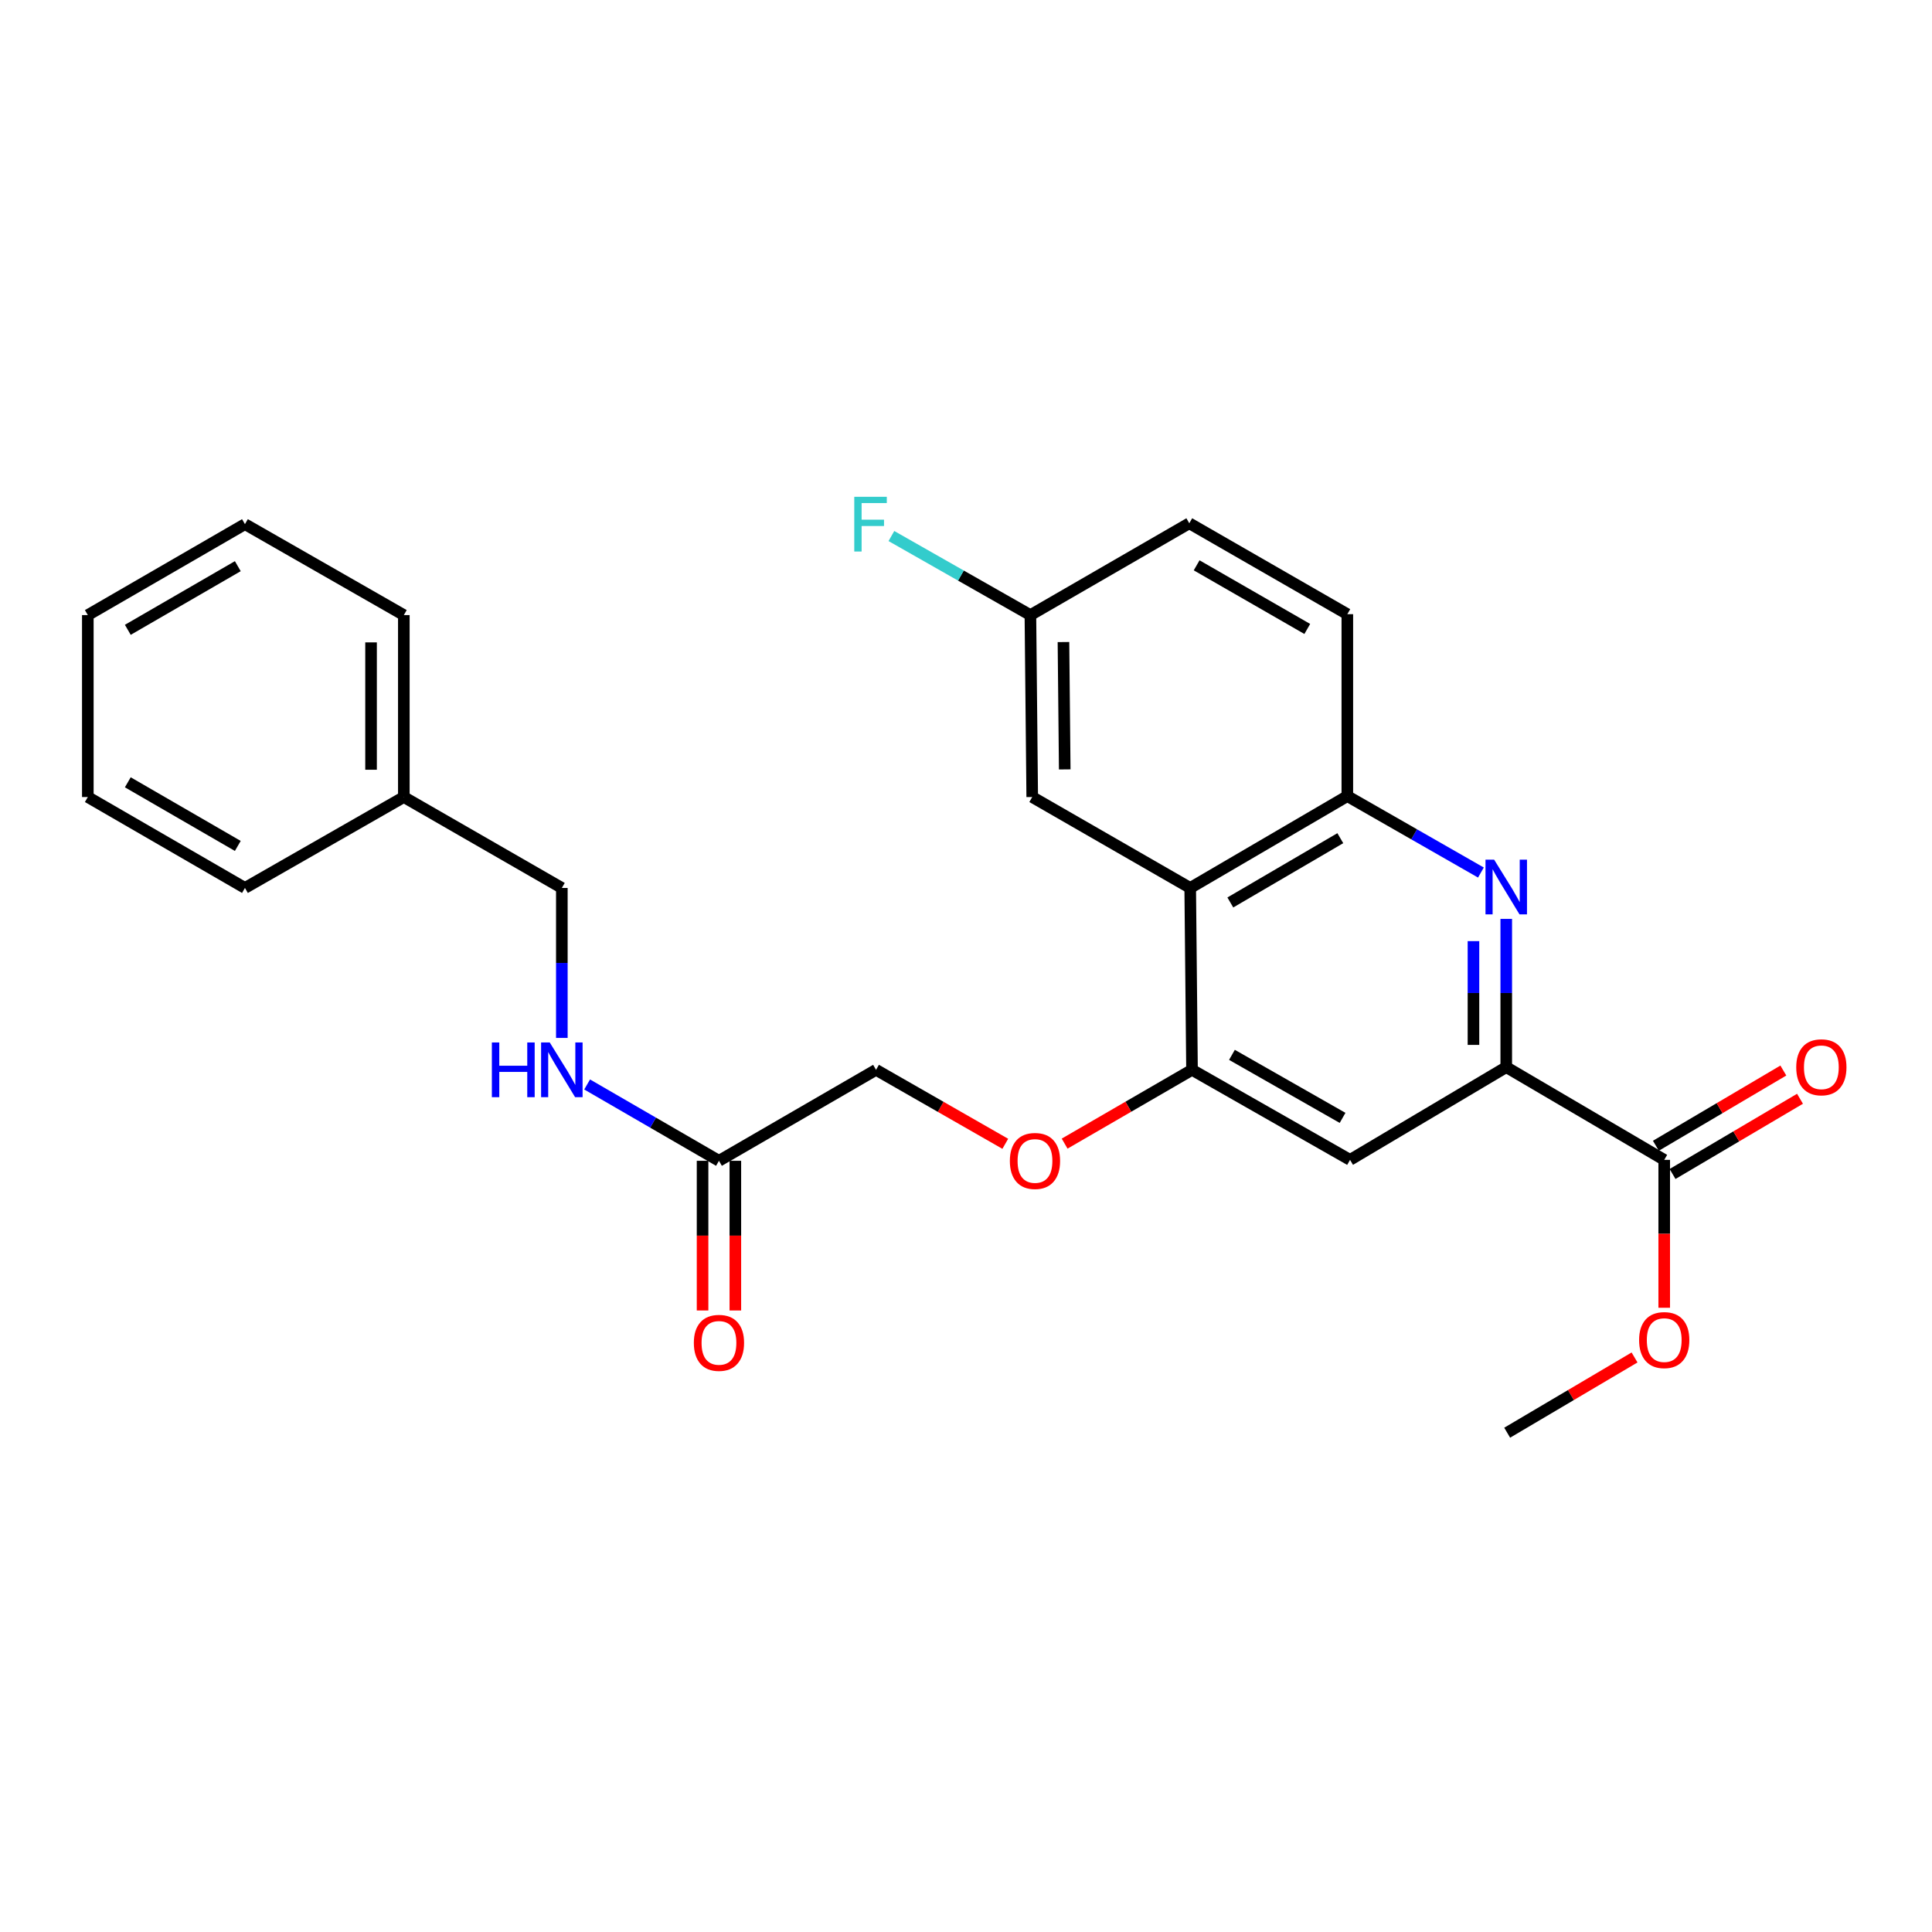 <?xml version='1.0' encoding='iso-8859-1'?>
<svg version='1.1' baseProfile='full'
              xmlns='http://www.w3.org/2000/svg'
                      xmlns:rdkit='http://www.rdkit.org/xml'
                      xmlns:xlink='http://www.w3.org/1999/xlink'
                  xml:space='preserve'
width='1000px' height='1000px' viewBox='0 0 1000 1000'>
<!-- END OF HEADER -->
<rect style='opacity:1.0;fill:#FFFFFF;stroke:none' width='1000' height='1000' x='0' y='0'> </rect>
<path class='bond-0' d='M 779.631,475.619 L 779.631,513.983' style='fill:none;fill-rule:evenodd;stroke:#0000FF;stroke-width:6px;stroke-linecap:butt;stroke-linejoin:miter;stroke-opacity:1' />
<path class='bond-0' d='M 779.631,513.983 L 779.631,552.347' style='fill:none;fill-rule:evenodd;stroke:#000000;stroke-width:6px;stroke-linecap:butt;stroke-linejoin:miter;stroke-opacity:1' />
<path class='bond-0' d='M 762.663,487.128 L 762.663,513.983' style='fill:none;fill-rule:evenodd;stroke:#0000FF;stroke-width:6px;stroke-linecap:butt;stroke-linejoin:miter;stroke-opacity:1' />
<path class='bond-0' d='M 762.663,513.983 L 762.663,540.838' style='fill:none;fill-rule:evenodd;stroke:#000000;stroke-width:6px;stroke-linecap:butt;stroke-linejoin:miter;stroke-opacity:1' />
<path class='bond-3' d='M 766.522,451.627 L 731.949,431.844' style='fill:none;fill-rule:evenodd;stroke:#0000FF;stroke-width:6px;stroke-linecap:butt;stroke-linejoin:miter;stroke-opacity:1' />
<path class='bond-3' d='M 731.949,431.844 L 697.375,412.061' style='fill:none;fill-rule:evenodd;stroke:#000000;stroke-width:6px;stroke-linecap:butt;stroke-linejoin:miter;stroke-opacity:1' />
<path class='bond-4' d='M 779.631,552.347 L 698.78,600.347' style='fill:none;fill-rule:evenodd;stroke:#000000;stroke-width:6px;stroke-linecap:butt;stroke-linejoin:miter;stroke-opacity:1' />
<path class='bond-5' d='M 779.631,552.347 L 861.397,600.347' style='fill:none;fill-rule:evenodd;stroke:#000000;stroke-width:6px;stroke-linecap:butt;stroke-linejoin:miter;stroke-opacity:1' />
<path class='bond-1' d='M 616.052,459.6 L 697.375,412.061' style='fill:none;fill-rule:evenodd;stroke:#000000;stroke-width:6px;stroke-linecap:butt;stroke-linejoin:miter;stroke-opacity:1' />
<path class='bond-1' d='M 636.814,467.117 L 693.74,433.841' style='fill:none;fill-rule:evenodd;stroke:#000000;stroke-width:6px;stroke-linecap:butt;stroke-linejoin:miter;stroke-opacity:1' />
<path class='bond-2' d='M 616.052,459.6 L 616.986,553.742' style='fill:none;fill-rule:evenodd;stroke:#000000;stroke-width:6px;stroke-linecap:butt;stroke-linejoin:miter;stroke-opacity:1' />
<path class='bond-8' d='M 616.052,459.6 L 534.277,412.542' style='fill:none;fill-rule:evenodd;stroke:#000000;stroke-width:6px;stroke-linecap:butt;stroke-linejoin:miter;stroke-opacity:1' />
<path class='bond-7' d='M 616.986,553.742 L 584.017,572.84' style='fill:none;fill-rule:evenodd;stroke:#000000;stroke-width:6px;stroke-linecap:butt;stroke-linejoin:miter;stroke-opacity:1' />
<path class='bond-7' d='M 584.017,572.84 L 551.049,591.937' style='fill:none;fill-rule:evenodd;stroke:#FF0000;stroke-width:6px;stroke-linecap:butt;stroke-linejoin:miter;stroke-opacity:1' />
<path class='bond-26' d='M 616.986,553.742 L 698.78,600.347' style='fill:none;fill-rule:evenodd;stroke:#000000;stroke-width:6px;stroke-linecap:butt;stroke-linejoin:miter;stroke-opacity:1' />
<path class='bond-26' d='M 637.655,545.991 L 694.911,578.614' style='fill:none;fill-rule:evenodd;stroke:#000000;stroke-width:6px;stroke-linecap:butt;stroke-linejoin:miter;stroke-opacity:1' />
<path class='bond-11' d='M 697.375,412.061 L 697.375,317.9' style='fill:none;fill-rule:evenodd;stroke:#000000;stroke-width:6px;stroke-linecap:butt;stroke-linejoin:miter;stroke-opacity:1' />
<path class='bond-10' d='M 865.709,607.654 L 898.695,588.186' style='fill:none;fill-rule:evenodd;stroke:#000000;stroke-width:6px;stroke-linecap:butt;stroke-linejoin:miter;stroke-opacity:1' />
<path class='bond-10' d='M 898.695,588.186 L 931.68,568.719' style='fill:none;fill-rule:evenodd;stroke:#FF0000;stroke-width:6px;stroke-linecap:butt;stroke-linejoin:miter;stroke-opacity:1' />
<path class='bond-10' d='M 857.085,593.041 L 890.071,573.574' style='fill:none;fill-rule:evenodd;stroke:#000000;stroke-width:6px;stroke-linecap:butt;stroke-linejoin:miter;stroke-opacity:1' />
<path class='bond-10' d='M 890.071,573.574 L 923.056,554.107' style='fill:none;fill-rule:evenodd;stroke:#FF0000;stroke-width:6px;stroke-linecap:butt;stroke-linejoin:miter;stroke-opacity:1' />
<path class='bond-15' d='M 861.397,600.347 L 861.397,638.622' style='fill:none;fill-rule:evenodd;stroke:#000000;stroke-width:6px;stroke-linecap:butt;stroke-linejoin:miter;stroke-opacity:1' />
<path class='bond-15' d='M 861.397,638.622 L 861.397,676.897' style='fill:none;fill-rule:evenodd;stroke:#FF0000;stroke-width:6px;stroke-linecap:butt;stroke-linejoin:miter;stroke-opacity:1' />
<path class='bond-6' d='M 372.131,600.828 L 453.435,553.742' style='fill:none;fill-rule:evenodd;stroke:#000000;stroke-width:6px;stroke-linecap:butt;stroke-linejoin:miter;stroke-opacity:1' />
<path class='bond-9' d='M 372.131,600.828 L 338.015,581.074' style='fill:none;fill-rule:evenodd;stroke:#000000;stroke-width:6px;stroke-linecap:butt;stroke-linejoin:miter;stroke-opacity:1' />
<path class='bond-9' d='M 338.015,581.074 L 303.898,561.321' style='fill:none;fill-rule:evenodd;stroke:#0000FF;stroke-width:6px;stroke-linecap:butt;stroke-linejoin:miter;stroke-opacity:1' />
<path class='bond-12' d='M 363.647,600.828 L 363.647,639.567' style='fill:none;fill-rule:evenodd;stroke:#000000;stroke-width:6px;stroke-linecap:butt;stroke-linejoin:miter;stroke-opacity:1' />
<path class='bond-12' d='M 363.647,639.567 L 363.647,678.306' style='fill:none;fill-rule:evenodd;stroke:#FF0000;stroke-width:6px;stroke-linecap:butt;stroke-linejoin:miter;stroke-opacity:1' />
<path class='bond-12' d='M 380.615,600.828 L 380.615,639.567' style='fill:none;fill-rule:evenodd;stroke:#000000;stroke-width:6px;stroke-linecap:butt;stroke-linejoin:miter;stroke-opacity:1' />
<path class='bond-12' d='M 380.615,639.567 L 380.615,678.306' style='fill:none;fill-rule:evenodd;stroke:#FF0000;stroke-width:6px;stroke-linecap:butt;stroke-linejoin:miter;stroke-opacity:1' />
<path class='bond-13' d='M 520.331,592.031 L 486.883,572.887' style='fill:none;fill-rule:evenodd;stroke:#FF0000;stroke-width:6px;stroke-linecap:butt;stroke-linejoin:miter;stroke-opacity:1' />
<path class='bond-13' d='M 486.883,572.887 L 453.435,553.742' style='fill:none;fill-rule:evenodd;stroke:#000000;stroke-width:6px;stroke-linecap:butt;stroke-linejoin:miter;stroke-opacity:1' />
<path class='bond-27' d='M 534.277,412.542 L 533.335,318.371' style='fill:none;fill-rule:evenodd;stroke:#000000;stroke-width:6px;stroke-linecap:butt;stroke-linejoin:miter;stroke-opacity:1' />
<path class='bond-27' d='M 551.103,398.247 L 550.443,332.327' style='fill:none;fill-rule:evenodd;stroke:#000000;stroke-width:6px;stroke-linecap:butt;stroke-linejoin:miter;stroke-opacity:1' />
<path class='bond-16' d='M 290.809,537.229 L 290.809,498.414' style='fill:none;fill-rule:evenodd;stroke:#0000FF;stroke-width:6px;stroke-linecap:butt;stroke-linejoin:miter;stroke-opacity:1' />
<path class='bond-16' d='M 290.809,498.414 L 290.809,459.6' style='fill:none;fill-rule:evenodd;stroke:#000000;stroke-width:6px;stroke-linecap:butt;stroke-linejoin:miter;stroke-opacity:1' />
<path class='bond-17' d='M 697.375,317.9 L 615.572,270.842' style='fill:none;fill-rule:evenodd;stroke:#000000;stroke-width:6px;stroke-linecap:butt;stroke-linejoin:miter;stroke-opacity:1' />
<path class='bond-17' d='M 676.644,325.549 L 619.382,292.609' style='fill:none;fill-rule:evenodd;stroke:#000000;stroke-width:6px;stroke-linecap:butt;stroke-linejoin:miter;stroke-opacity:1' />
<path class='bond-14' d='M 533.335,318.371 L 615.572,270.842' style='fill:none;fill-rule:evenodd;stroke:#000000;stroke-width:6px;stroke-linecap:butt;stroke-linejoin:miter;stroke-opacity:1' />
<path class='bond-18' d='M 533.335,318.371 L 497.361,297.909' style='fill:none;fill-rule:evenodd;stroke:#000000;stroke-width:6px;stroke-linecap:butt;stroke-linejoin:miter;stroke-opacity:1' />
<path class='bond-18' d='M 497.361,297.909 L 461.388,277.447' style='fill:none;fill-rule:evenodd;stroke:#33CCCC;stroke-width:6px;stroke-linecap:butt;stroke-linejoin:miter;stroke-opacity:1' />
<path class='bond-20' d='M 846.037,702.621 L 813.074,722.094' style='fill:none;fill-rule:evenodd;stroke:#FF0000;stroke-width:6px;stroke-linecap:butt;stroke-linejoin:miter;stroke-opacity:1' />
<path class='bond-20' d='M 813.074,722.094 L 780.112,741.566' style='fill:none;fill-rule:evenodd;stroke:#000000;stroke-width:6px;stroke-linecap:butt;stroke-linejoin:miter;stroke-opacity:1' />
<path class='bond-19' d='M 290.809,459.6 L 209.024,412.542' style='fill:none;fill-rule:evenodd;stroke:#000000;stroke-width:6px;stroke-linecap:butt;stroke-linejoin:miter;stroke-opacity:1' />
<path class='bond-21' d='M 209.024,412.542 L 209.024,318.371' style='fill:none;fill-rule:evenodd;stroke:#000000;stroke-width:6px;stroke-linecap:butt;stroke-linejoin:miter;stroke-opacity:1' />
<path class='bond-21' d='M 192.056,398.417 L 192.056,332.497' style='fill:none;fill-rule:evenodd;stroke:#000000;stroke-width:6px;stroke-linecap:butt;stroke-linejoin:miter;stroke-opacity:1' />
<path class='bond-22' d='M 209.024,412.542 L 126.787,459.6' style='fill:none;fill-rule:evenodd;stroke:#000000;stroke-width:6px;stroke-linecap:butt;stroke-linejoin:miter;stroke-opacity:1' />
<path class='bond-23' d='M 209.024,318.371 L 126.787,271.304' style='fill:none;fill-rule:evenodd;stroke:#000000;stroke-width:6px;stroke-linecap:butt;stroke-linejoin:miter;stroke-opacity:1' />
<path class='bond-24' d='M 126.787,459.6 L 45.455,412.542' style='fill:none;fill-rule:evenodd;stroke:#000000;stroke-width:6px;stroke-linecap:butt;stroke-linejoin:miter;stroke-opacity:1' />
<path class='bond-24' d='M 123.084,437.854 L 66.152,404.914' style='fill:none;fill-rule:evenodd;stroke:#000000;stroke-width:6px;stroke-linecap:butt;stroke-linejoin:miter;stroke-opacity:1' />
<path class='bond-28' d='M 126.787,271.304 L 45.455,318.371' style='fill:none;fill-rule:evenodd;stroke:#000000;stroke-width:6px;stroke-linecap:butt;stroke-linejoin:miter;stroke-opacity:1' />
<path class='bond-28' d='M 123.086,293.05 L 66.153,325.997' style='fill:none;fill-rule:evenodd;stroke:#000000;stroke-width:6px;stroke-linecap:butt;stroke-linejoin:miter;stroke-opacity:1' />
<path class='bond-25' d='M 45.455,412.542 L 45.455,318.371' style='fill:none;fill-rule:evenodd;stroke:#000000;stroke-width:6px;stroke-linecap:butt;stroke-linejoin:miter;stroke-opacity:1' />
<path  class='atom-0' d='M 773.371 444.968
L 782.651 459.968
Q 783.571 461.448, 785.051 464.128
Q 786.531 466.808, 786.611 466.968
L 786.611 444.968
L 790.371 444.968
L 790.371 473.288
L 786.491 473.288
L 776.531 456.888
Q 775.371 454.968, 774.131 452.768
Q 772.931 450.568, 772.571 449.888
L 772.571 473.288
L 768.891 473.288
L 768.891 444.968
L 773.371 444.968
' fill='#0000FF'/>
<path  class='atom-8' d='M 522.701 600.908
Q 522.701 594.108, 526.061 590.308
Q 529.421 586.508, 535.701 586.508
Q 541.981 586.508, 545.341 590.308
Q 548.701 594.108, 548.701 600.908
Q 548.701 607.788, 545.301 611.708
Q 541.901 615.588, 535.701 615.588
Q 529.461 615.588, 526.061 611.708
Q 522.701 607.828, 522.701 600.908
M 535.701 612.388
Q 540.021 612.388, 542.341 609.508
Q 544.701 606.588, 544.701 600.908
Q 544.701 595.348, 542.341 592.548
Q 540.021 589.708, 535.701 589.708
Q 531.381 589.708, 529.021 592.508
Q 526.701 595.308, 526.701 600.908
Q 526.701 606.628, 529.021 609.508
Q 531.381 612.388, 535.701 612.388
' fill='#FF0000'/>
<path  class='atom-10' d='M 254.589 539.582
L 258.429 539.582
L 258.429 551.622
L 272.909 551.622
L 272.909 539.582
L 276.749 539.582
L 276.749 567.902
L 272.909 567.902
L 272.909 554.822
L 258.429 554.822
L 258.429 567.902
L 254.589 567.902
L 254.589 539.582
' fill='#0000FF'/>
<path  class='atom-10' d='M 284.549 539.582
L 293.829 554.582
Q 294.749 556.062, 296.229 558.742
Q 297.709 561.422, 297.789 561.582
L 297.789 539.582
L 301.549 539.582
L 301.549 567.902
L 297.669 567.902
L 287.709 551.502
Q 286.549 549.582, 285.309 547.382
Q 284.109 545.182, 283.749 544.502
L 283.749 567.902
L 280.069 567.902
L 280.069 539.582
L 284.549 539.582
' fill='#0000FF'/>
<path  class='atom-11' d='M 929.729 552.427
Q 929.729 545.627, 933.089 541.827
Q 936.449 538.027, 942.729 538.027
Q 949.009 538.027, 952.369 541.827
Q 955.729 545.627, 955.729 552.427
Q 955.729 559.307, 952.329 563.227
Q 948.929 567.107, 942.729 567.107
Q 936.489 567.107, 933.089 563.227
Q 929.729 559.347, 929.729 552.427
M 942.729 563.907
Q 947.049 563.907, 949.369 561.027
Q 951.729 558.107, 951.729 552.427
Q 951.729 546.867, 949.369 544.067
Q 947.049 541.227, 942.729 541.227
Q 938.409 541.227, 936.049 544.027
Q 933.729 546.827, 933.729 552.427
Q 933.729 558.147, 936.049 561.027
Q 938.409 563.907, 942.729 563.907
' fill='#FF0000'/>
<path  class='atom-13' d='M 359.131 695.06
Q 359.131 688.26, 362.491 684.46
Q 365.851 680.66, 372.131 680.66
Q 378.411 680.66, 381.771 684.46
Q 385.131 688.26, 385.131 695.06
Q 385.131 701.94, 381.731 705.86
Q 378.331 709.74, 372.131 709.74
Q 365.891 709.74, 362.491 705.86
Q 359.131 701.98, 359.131 695.06
M 372.131 706.54
Q 376.451 706.54, 378.771 703.66
Q 381.131 700.74, 381.131 695.06
Q 381.131 689.5, 378.771 686.7
Q 376.451 683.86, 372.131 683.86
Q 367.811 683.86, 365.451 686.66
Q 363.131 689.46, 363.131 695.06
Q 363.131 700.78, 365.451 703.66
Q 367.811 706.54, 372.131 706.54
' fill='#FF0000'/>
<path  class='atom-16' d='M 848.397 693.627
Q 848.397 686.827, 851.757 683.027
Q 855.117 679.227, 861.397 679.227
Q 867.677 679.227, 871.037 683.027
Q 874.397 686.827, 874.397 693.627
Q 874.397 700.507, 870.997 704.427
Q 867.597 708.307, 861.397 708.307
Q 855.157 708.307, 851.757 704.427
Q 848.397 700.547, 848.397 693.627
M 861.397 705.107
Q 865.717 705.107, 868.037 702.227
Q 870.397 699.307, 870.397 693.627
Q 870.397 688.067, 868.037 685.267
Q 865.717 682.427, 861.397 682.427
Q 857.077 682.427, 854.717 685.227
Q 852.397 688.027, 852.397 693.627
Q 852.397 699.347, 854.717 702.227
Q 857.077 705.107, 861.397 705.107
' fill='#FF0000'/>
<path  class='atom-19' d='M 442.168 257.144
L 459.008 257.144
L 459.008 260.384
L 445.968 260.384
L 445.968 268.984
L 457.568 268.984
L 457.568 272.264
L 445.968 272.264
L 445.968 285.464
L 442.168 285.464
L 442.168 257.144
' fill='#33CCCC'/>
</svg>
